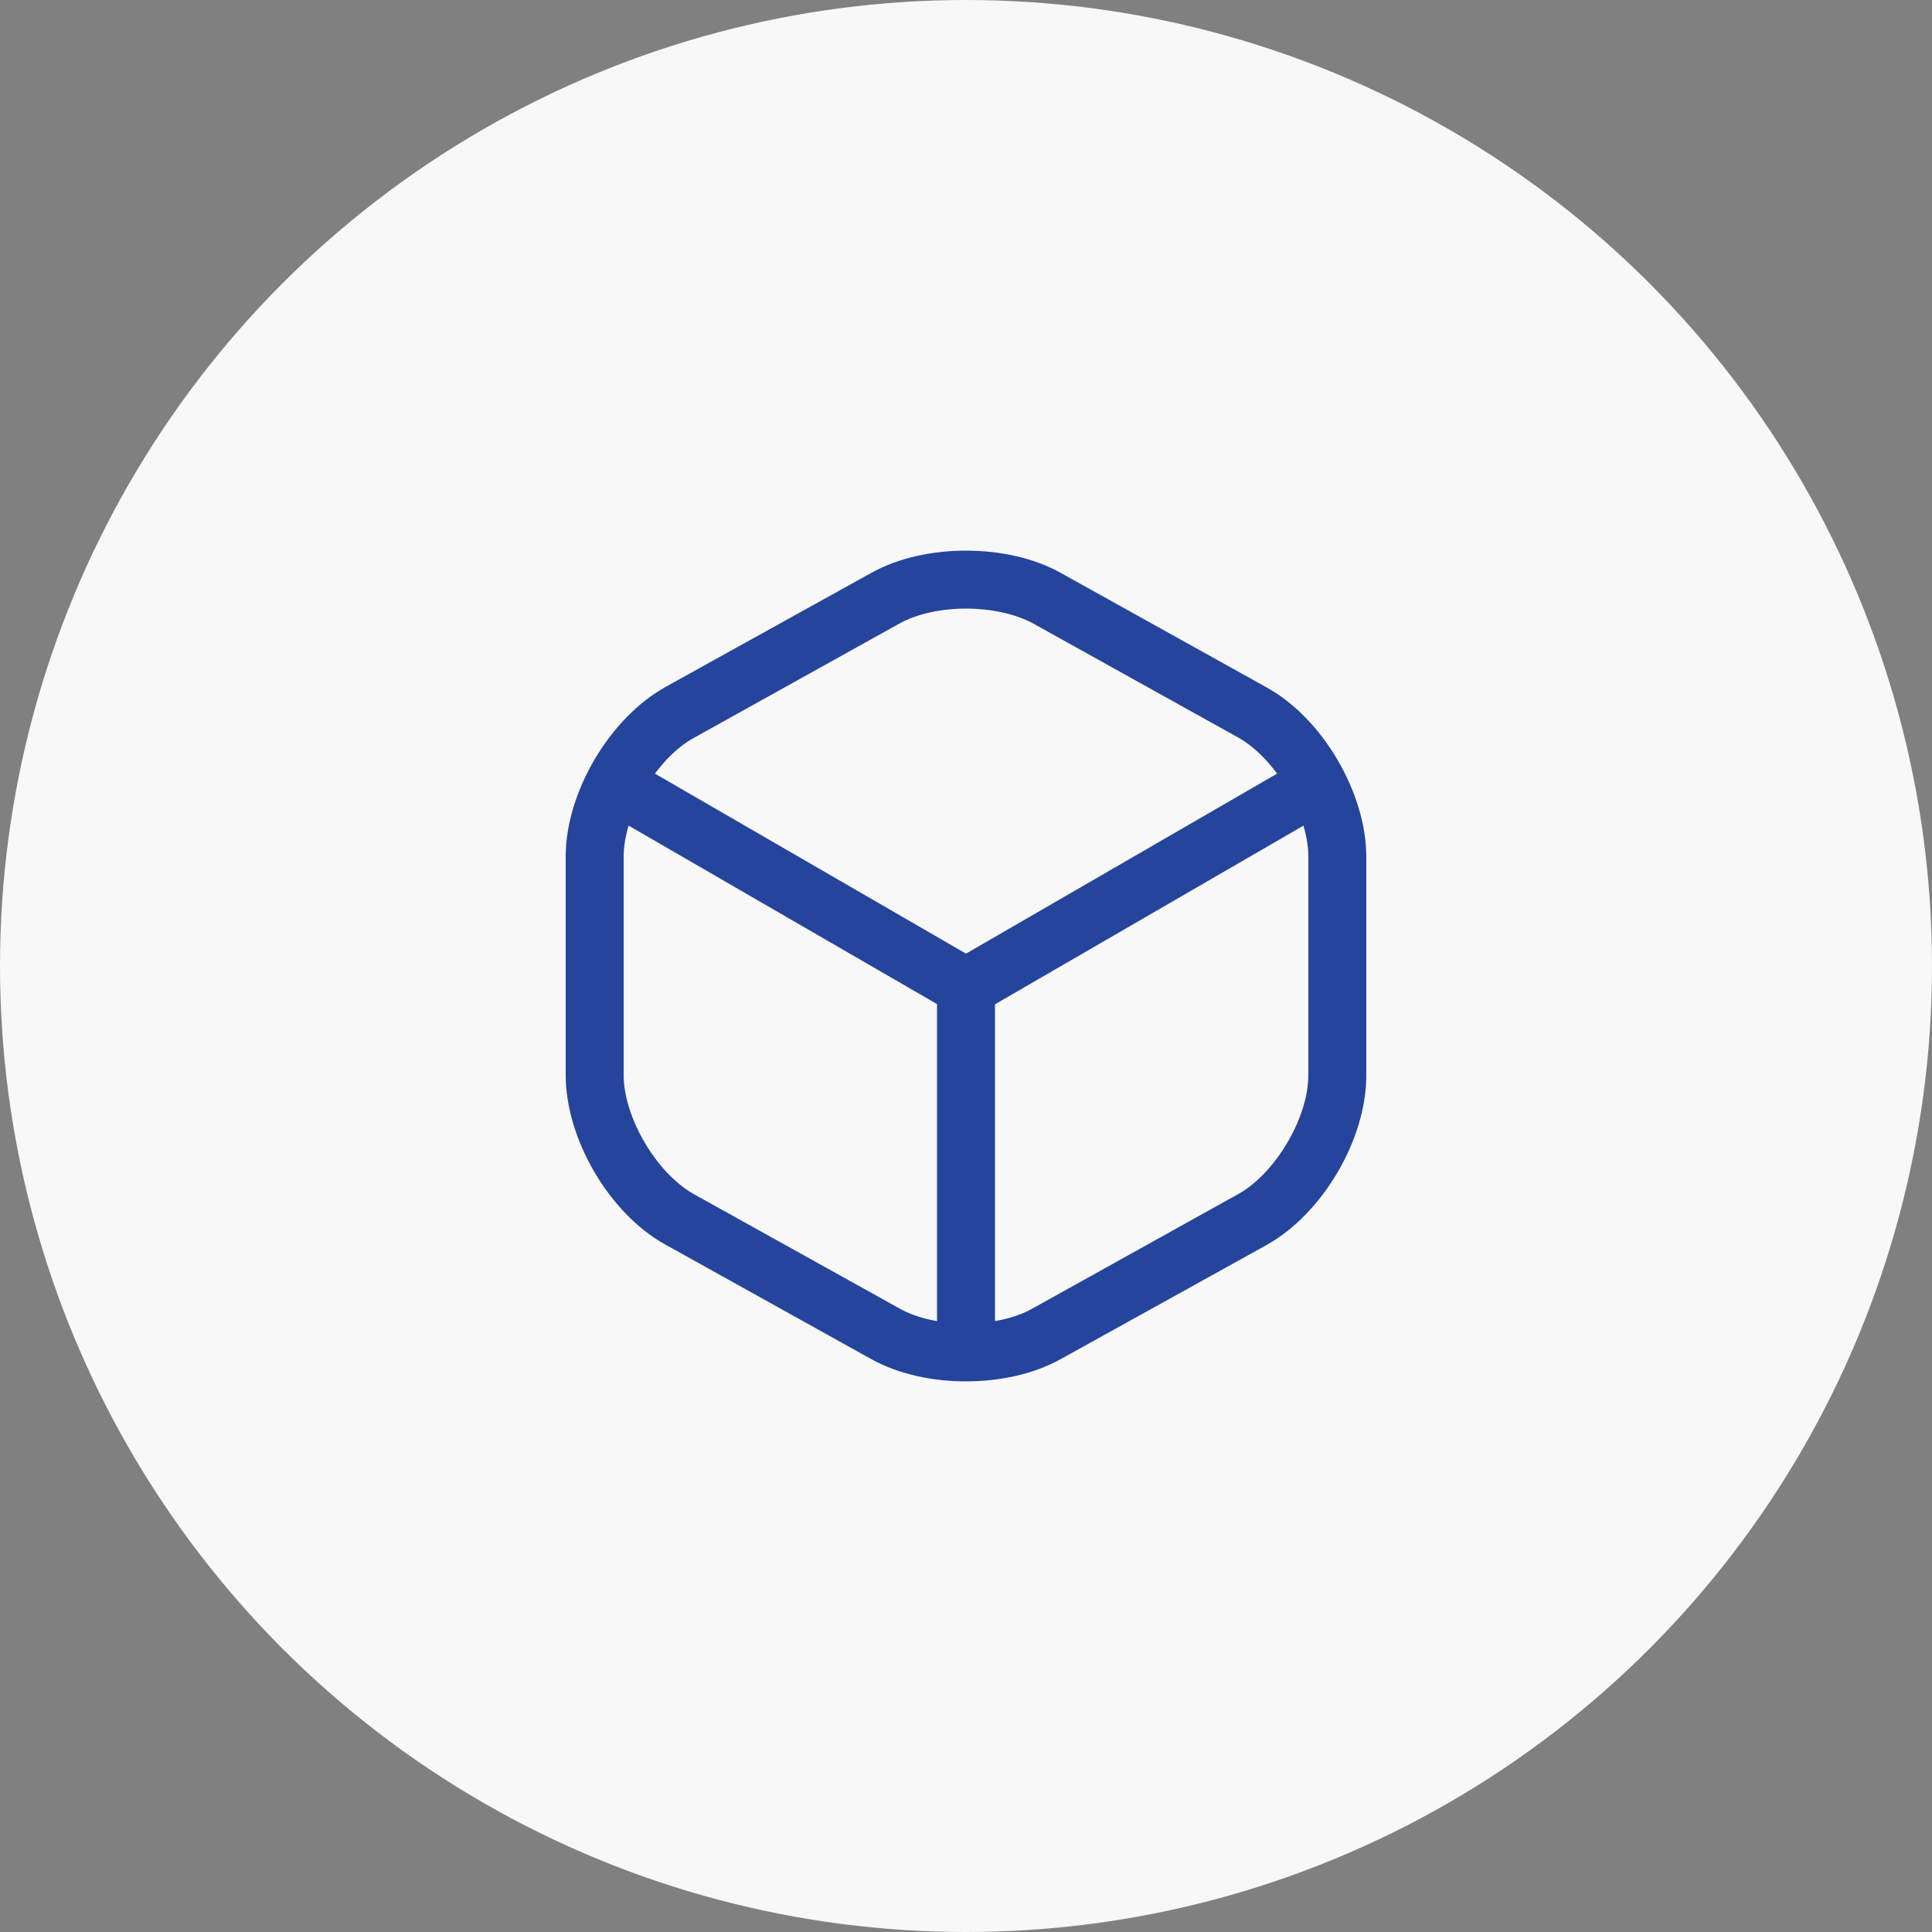 <svg width="50" height="50" viewBox="0 0 50 50" fill="none" xmlns="http://www.w3.org/2000/svg">
<rect x="0" y="0" width="50" height="50" fill="#808080" stroke="none"/>
<circle cx="25" cy="25" r="25" fill="#F8F8F8"/>
<path d="M25 26.3C24.87 26.3 24.74 26.27 24.62 26.2L15.79 21.09C15.44 20.88 15.31 20.42 15.52 20.06C15.73 19.7 16.19 19.58 16.55 19.79L25 24.68L33.4 19.82C33.76 19.61 34.22 19.74 34.43 20.09C34.64 20.45 34.51 20.91 34.16 21.12L25.39 26.2C25.26 26.26 25.13 26.3 25 26.3Z" fill="#25449C"/>
<path d="M25 35.36C24.59 35.36 24.25 35.02 24.25 34.61V25.54C24.25 25.13 24.59 24.79 25 24.79C25.41 24.79 25.75 25.13 25.75 25.54V34.61C25.75 35.02 25.41 35.36 25 35.36Z" fill="#25449C"/>
<path d="M25 35.75C24.12 35.75 23.25 35.56 22.56 35.18L17.22 32.21C15.77 31.41 14.64 29.48 14.64 27.82V22.17C14.64 20.51 15.77 18.59 17.22 17.78L22.56 14.82C23.93 14.06 26.07 14.06 27.44 14.82L32.78 17.79C34.23 18.59 35.36 20.52 35.36 22.18V27.83C35.36 29.49 34.23 31.41 32.78 32.22L27.44 35.18C26.75 35.56 25.88 35.75 25 35.75ZM25 15.75C24.37 15.75 23.75 15.88 23.29 16.13L17.95 19.1C16.99 19.63 16.14 21.07 16.14 22.17V27.82C16.14 28.92 16.99 30.36 17.95 30.9L23.29 33.87C24.2 34.38 25.8 34.38 26.71 33.87L32.05 30.9C33.01 30.36 33.86 28.93 33.86 27.82V22.17C33.86 21.07 33.01 19.63 32.05 19.09L26.71 16.12C26.25 15.88 25.63 15.75 25 15.75Z" fill="#25449C"/>
</svg>

